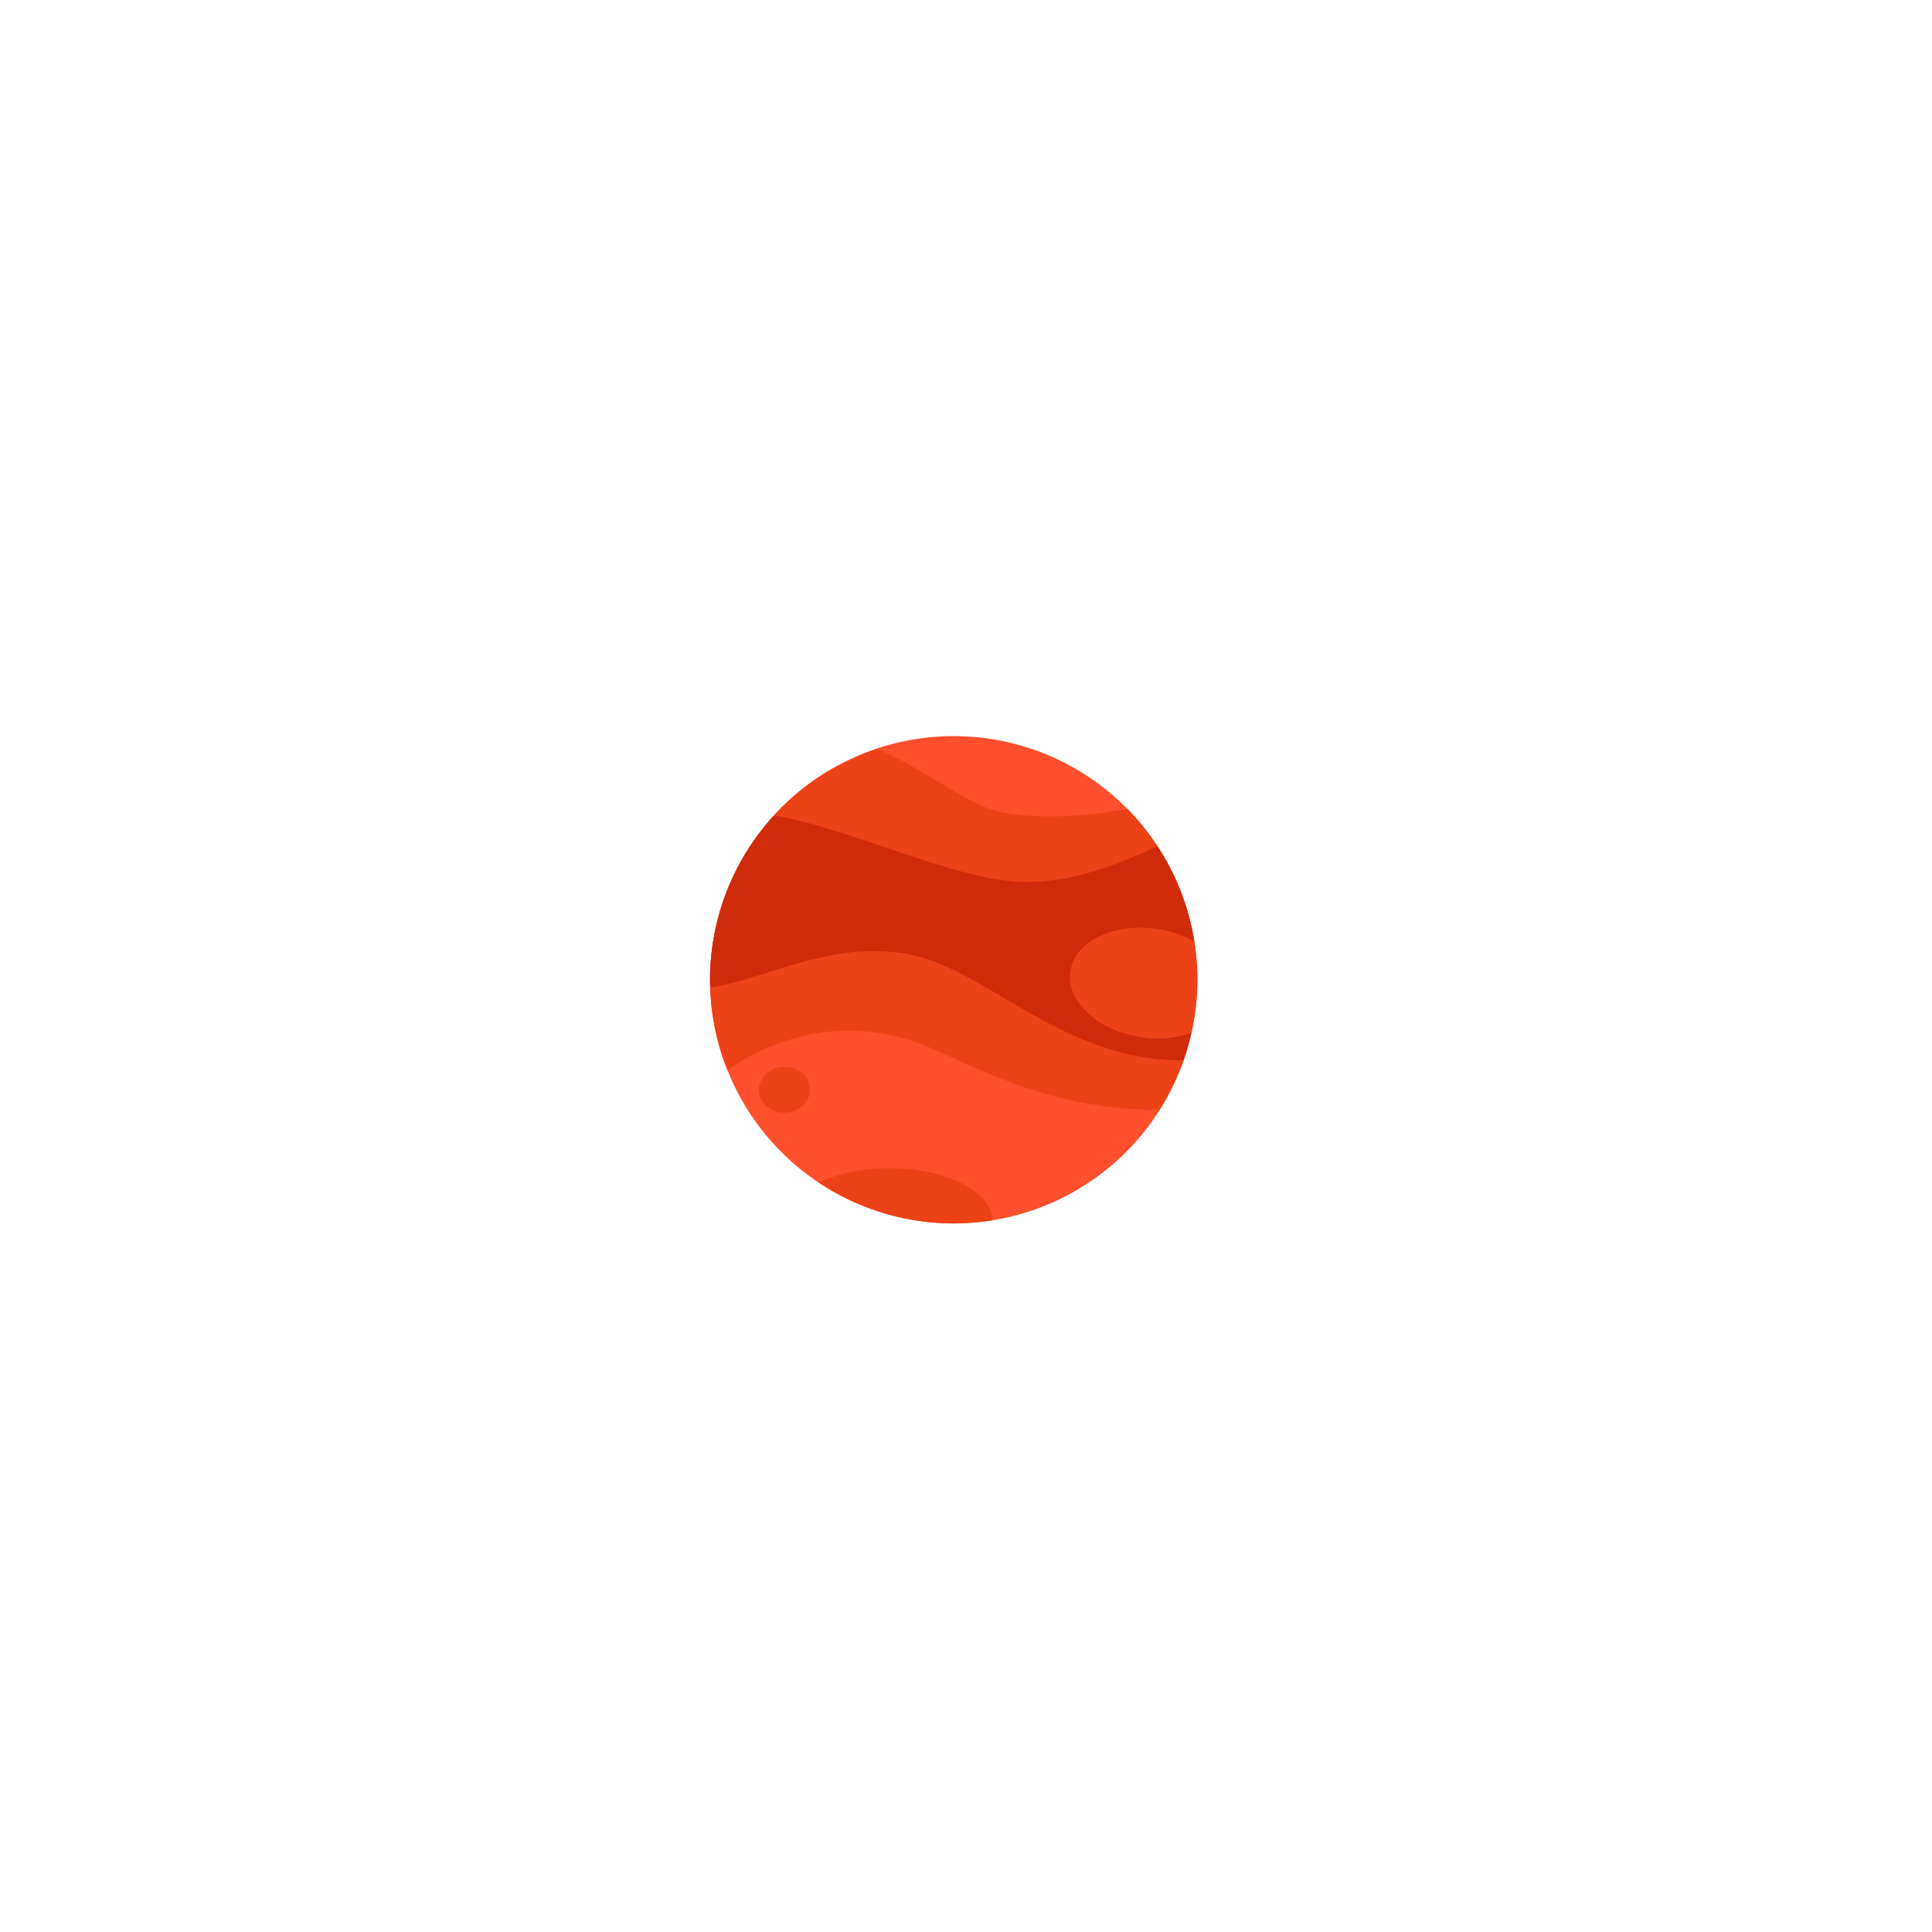 <?xml version="1.0" encoding="UTF-8" standalone="no"?>
<!-- Created with Inkscape (http://www.inkscape.org/) -->

<svg
   xmlns:dc="http://purl.org/dc/elements/1.1/"
   xmlns:cc="http://creativecommons.org/ns#"
   xmlns:rdf="http://www.w3.org/1999/02/22-rdf-syntax-ns#"
   xmlns:svg="http://www.w3.org/2000/svg"
   xmlns="http://www.w3.org/2000/svg"
   xmlns:sodipodi="http://sodipodi.sourceforge.net/DTD/sodipodi-0.dtd"
   xmlns:inkscape="http://www.inkscape.org/namespaces/inkscape"
   width="2000"
   height="2000"
   viewBox="0 0 529.167 529.167"
   version="1.1"
   id="svg1102"
   inkscape:version="0.92.4 (5da689c313, 2019-01-14)"
   sodipodi:docname="Planet 1.svg">
  <defs
     id="defs1096" />
  <sodipodi:namedview
     id="base"
     pagecolor="#ffffff"
     bordercolor="#666666"
     borderopacity="1.0"
     inkscape:pageopacity="0.0"
     inkscape:pageshadow="2"
     inkscape:zoom="0.24041631"
     inkscape:cx="516.30616"
     inkscape:cy="1026.8032"
     inkscape:document-units="mm"
     inkscape:current-layer="layer1"
     showgrid="false"
     units="px"
     inkscape:window-width="1600"
     inkscape:window-height="837"
     inkscape:window-x="-8"
     inkscape:window-y="-8"
     inkscape:window-maximized="1"
     inkscape:snap-global="false" />
  <g
     inkscape:label="Planet 1"
     inkscape:groupmode="layer"
     id="layer1"
     transform="translate(0,232.167)">
    <path
       style="display:inline;opacity:1;fill:#ff4f2d;fill-opacity:1;stroke:none;stroke-width:3;stroke-linecap:round;stroke-linejoin:round;stroke-miterlimit:4;stroke-dasharray:none;stroke-dashoffset:0;stroke-opacity:1;paint-order:normal"
       d="m 327.948,36.188 a 66.736,66.736 0 0 1 -66.736,66.736 66.736,66.736 0 0 1 -66.736,-66.736 66.736,66.736 0 0 1 66.736,-66.736 66.736,66.736 0 0 1 66.736,66.736 z"
       id="circle1055"
       inkscape:connector-curvature="0"
       inkscape:label="Color 1" />
    <path
       style="display:inline;fill:#ed4217;fill-opacity:1;stroke:none;stroke-width:0.265px;stroke-linecap:butt;stroke-linejoin:miter;stroke-opacity:1"
       d="m 240.216,-27.071 -0.029,0.01 c -2.648,0.884 -7.656,3.234 -13.8,6.386 -19.803,12.114 -31.888,33.649 -31.91,56.864 0.006,8.196 1.517,16.322 4.464,23.97 0.091,0.223 0.256,0.604 0.329,0.788 16.175,-11.25 36.629,-14.671 56.512,-5.675 19.884,8.996 35.654,16.3 61.739,16.592 6.784,-10.664 10.399,-23.036 10.426,-35.675 0,-17.344 -6.754,-34.006 -18.828,-46.456 -0.101,-0.097 -0.275,-0.257 -0.342,-0.325 -10.588,1.928 -23.749,3.063 -34.979,0.762 -8.532,-1.749 -21.63,-12.372 -33.584,-17.239 z M 214.864,60.048 a 7.001,6.272 0 0 0 -7.001,6.272 7.001,6.272 0 0 0 7.001,6.272 7.001,6.272 0 0 0 7,-6.272 7.001,6.272 0 0 0 -7,-6.272 z m 28.745,27.756 c -7.194,0.007 -14.113,1.405 -19.346,3.912 10.943,7.295 23.798,11.195 36.95,11.208 3.567,-0.011 7.128,-0.307 10.648,-0.887 -0.122,-7.876 -12.733,-14.23 -28.251,-14.233 z"
       id="path1041"
       inkscape:connector-curvature="0"
       inkscape:label="Color 2" />
    <path
       style="display:inline;fill:#d02b0b;fill-opacity:1;stroke:none;stroke-width:0.265px;stroke-linecap:butt;stroke-linejoin:miter;stroke-opacity:1"
       d="m 212.02,-8.791 a 66.736,66.736 0 0 0 -17.542,44.979 66.736,66.736 0 0 0 0.074,2.123 c 16.177,-2.559 32.329,-12.767 53.755,-9.201 21.37,3.557 42.558,29.379 75.798,29.161 a 66.736,66.736 0 0 0 2.178,-7.514 c -4.117,1.489 -8.994,1.899 -13.841,1.16 -11.893,-1.813 -20.523,-9.916 -19.275,-18.099 1.248,-8.183 11.9,-13.346 23.792,-11.534 3.616,0.551 7.078,1.72 10.067,3.398 0.015,-0.035 0.026,-0.07 0.04,-0.104 A 66.736,66.736 0 0 0 316.992,-0.396 C 308.18,3.694 292.469,10.637 277.224,9.214 258.441,7.46 231.433,-5.629 212.021,-8.791 Z"
       id="path1075"
       inkscape:connector-curvature="0"
       inkscape:label="Color 3" />
  </g>
</svg>
